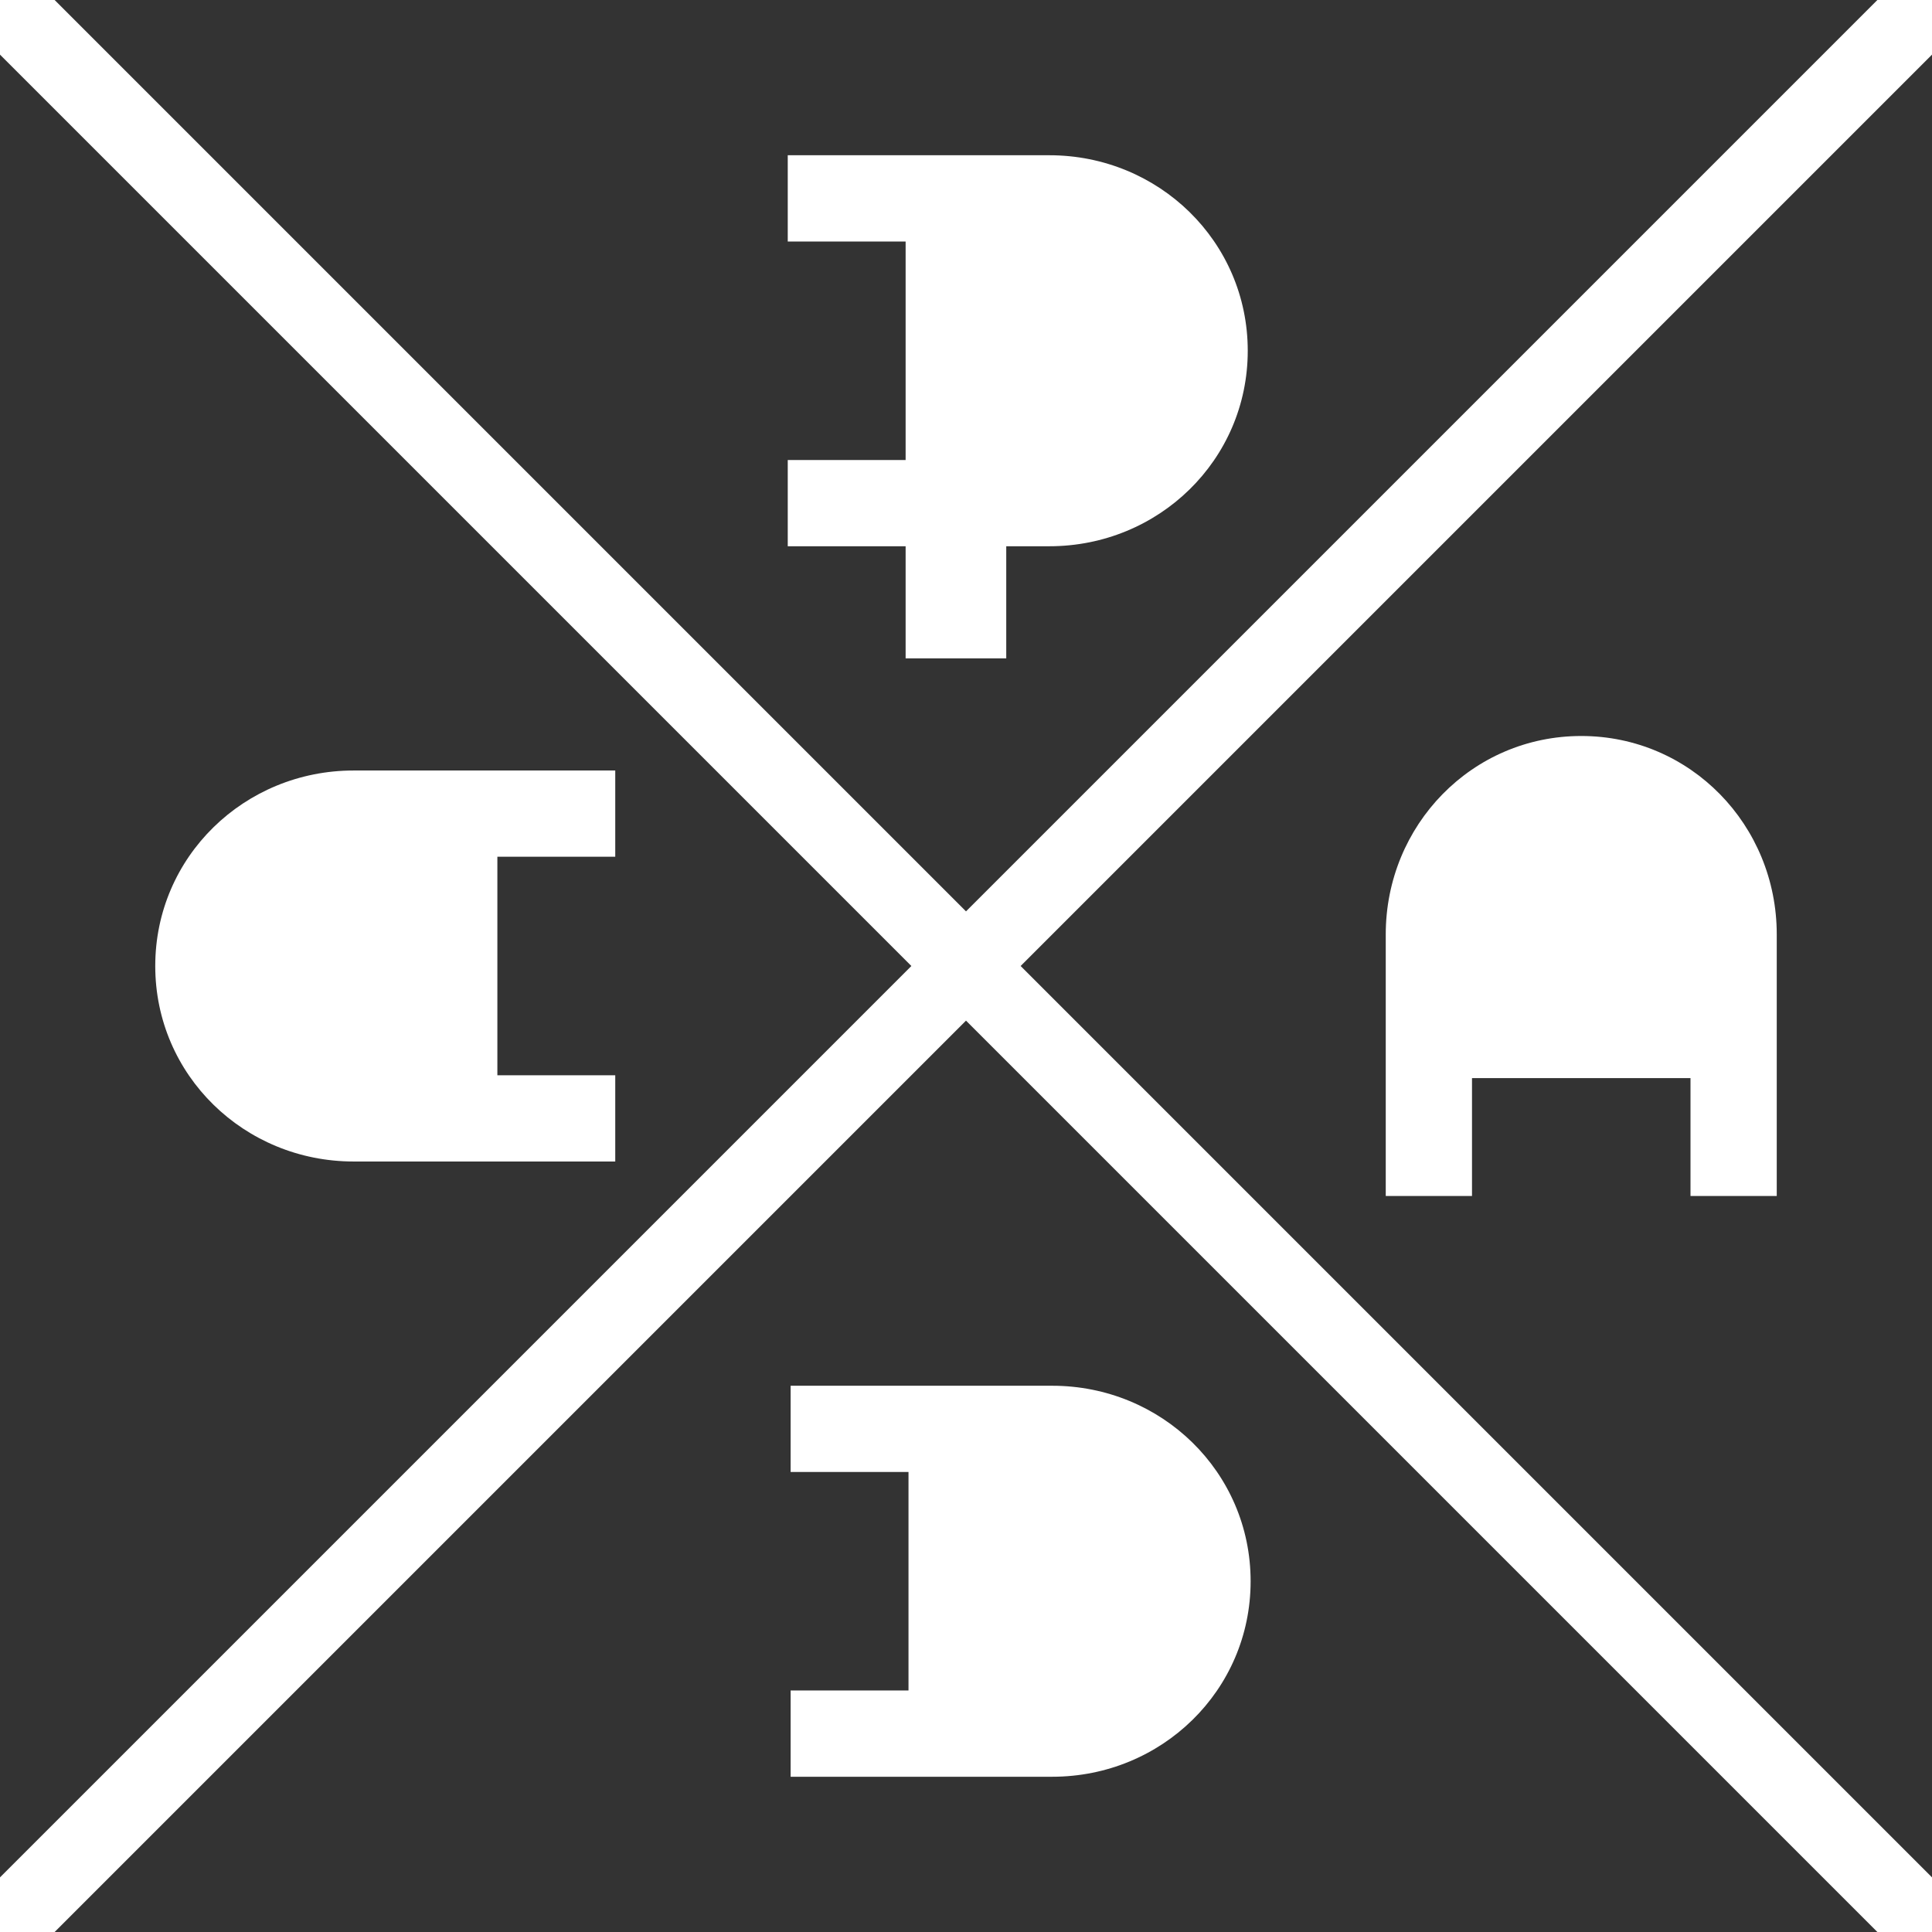 <?xml version="1.0" encoding="utf-8"?>
<!-- Generator: Adobe Illustrator 19.2.0, SVG Export Plug-In . SVG Version: 6.00 Build 0)  -->
<svg version="1.1" id="Layer_1" xmlns="http://www.w3.org/2000/svg" xmlns:xlink="http://www.w3.org/1999/xlink" x="0px" y="0px"
	 viewBox="0 0 67.2 67.2" style="enable-background:new 0 0 67.2 67.2;" xml:space="preserve">
<rect x="0" y="0" width="67.2" height="67.2" fill="#333333" stroke="none"/>
<style type="text/css">
	.st0{fill:#FFFFFF;}
	.st1{fill:#FFFFFF;}
</style>
<g>
	<polygon class="st0" points="67.2,0 67.2,0 65.3,0 33.6,31.7 1.9,0 0,0 0,0 0,1.9 31.7,33.6 0,65.3 0,67.2 0,67.2 1.9,67.2
		33.6,35.5 65.3,67.2 67.2,67.2 67.2,67.2 67.2,65.3 35.5,33.6 67.2,1.9 	"/>
	<path class="st1" d="M27.4,5.4v3h4.1V16h-4.1v3h4.1v3.9H35V19h1.5c3.8,0,6.9-3,6.9-6.8c0-3.8-3.1-6.8-6.9-6.8L27.4,5.4z"/>
	<path class="st1" d="M48.2,41.6h3v-4.1h7.6v4.1h3v-9.1c0-3.8-3-6.9-6.8-6.9c-3.8,0-6.8,3.1-6.8,6.9L48.2,41.6z"/>
	<path class="st1" d="M36.6,61.8c3.8,0,6.9-3,6.9-6.8c0-3.8-3.1-6.8-6.9-6.8l-9.1,0v3h4.1v7.6h-4.1v3H36.6z"/>
	<path class="st1" d="M21.4,40.4v-3h-4.1v-7.6h4.1v-3h-9.1c-3.8,0-6.9,3-6.9,6.8c0,3.8,3.1,6.8,6.9,6.8L21.4,40.4z"/>
</g>
</svg>
